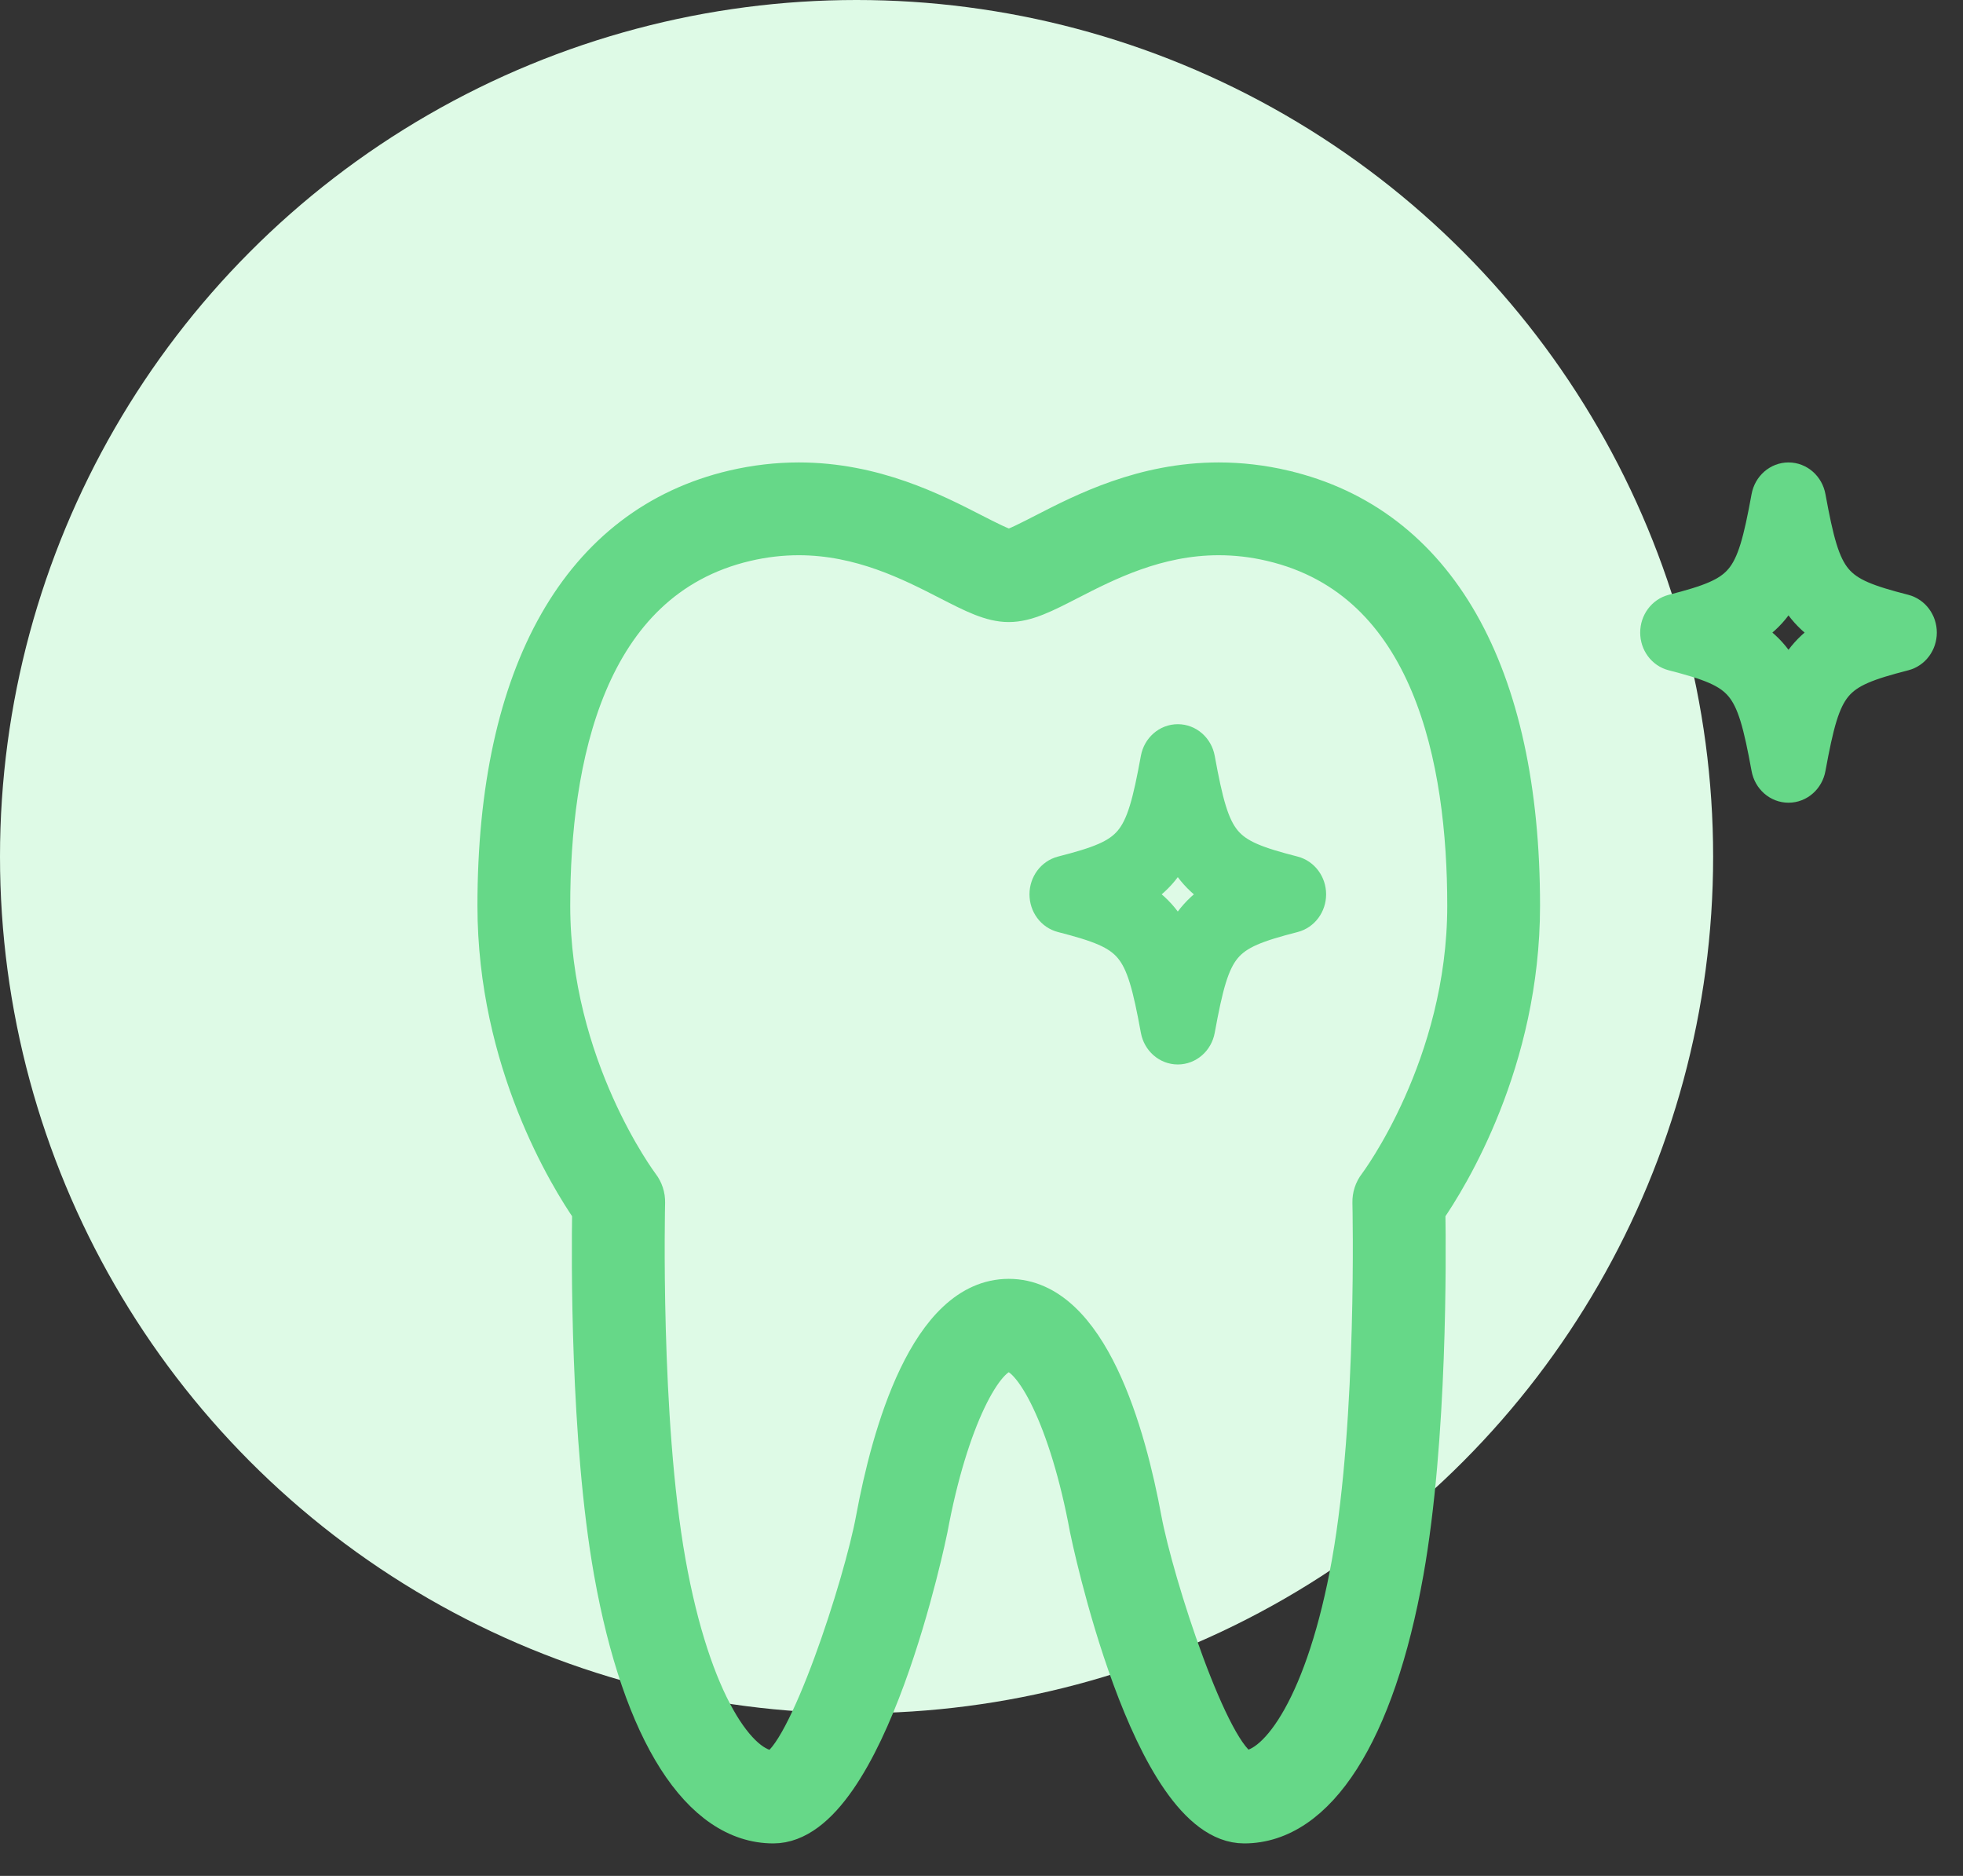 <svg width="45" height="43" viewBox="0 0 45 43" fill="none" xmlns="http://www.w3.org/2000/svg">
<rect x="0" y="0" width="45" height="43" fill="#333333" stroke="none"/>
<circle cx="19.636" cy="19.636" r="19.636" fill="#DEFAE6"/>
<path d="M29.647 20.022C28 19.599 27.816 19.378 27.453 17.398C27.411 17.167 27.221 17 27 17C26.779 17 26.589 17.167 26.547 17.398C26.184 19.379 26 19.599 24.353 20.022C24.146 20.076 24 20.273 24 20.5C24 20.727 24.145 20.924 24.353 20.977C26 21.401 26.184 21.622 26.547 23.602C26.589 23.833 26.779 24 27 24C27.221 24 27.411 23.833 27.453 23.602C27.816 21.622 28 21.401 29.647 20.977C29.854 20.924 30 20.727 30 20.5C30 20.273 29.854 20.076 29.647 20.022V20.022ZM27 21.701C26.758 21.133 26.432 20.773 25.921 20.5C26.432 20.227 26.758 19.868 27 19.3C27.242 19.868 27.568 20.228 28.079 20.5C27.568 20.773 27.242 21.133 27 21.701Z" fill="#66D888" stroke="#66D888" stroke-width="0.8"/>
<path d="M43.647 14.022C42 13.599 41.816 13.378 41.453 11.398C41.411 11.167 41.221 11 41 11C40.779 11 40.589 11.167 40.547 11.398C40.184 13.379 40 13.599 38.353 14.022C38.146 14.076 38 14.273 38 14.5C38 14.727 38.145 14.924 38.353 14.977C40 15.402 40.184 15.622 40.547 17.602C40.589 17.833 40.779 18 41 18C41.221 18 41.411 17.833 41.453 17.602C41.816 15.622 42 15.401 43.647 14.977C43.854 14.924 44 14.727 44 14.5C44 14.273 43.854 14.076 43.647 14.022V14.022ZM41 15.701C40.758 15.133 40.432 14.773 39.921 14.5C40.432 14.227 40.758 13.868 41 13.3C41.242 13.868 41.568 14.228 42.079 14.5C41.568 14.773 41.242 15.133 41 15.701Z" fill="#66D888" stroke="#66D888" stroke-width="0.8"/>
<path d="M29.438 11.175C28.942 11.059 28.437 11 27.939 11C26.203 11 24.833 11.703 23.926 12.169C23.621 12.326 23.242 12.52 23.133 12.533C23.007 12.52 22.628 12.325 22.323 12.169C21.416 11.704 20.046 11 18.311 11C17.812 11 17.308 11.059 16.811 11.175C13.286 12 11.345 15.405 11.345 20.761C11.345 24.345 13.009 27.025 13.516 27.758C13.499 28.78 13.469 32.985 14.013 36.04C14.673 39.735 16.027 41.855 17.728 41.855C19.938 41.855 21.314 35.113 21.327 35.045C21.79 32.54 22.605 31.043 23.125 31.043C23.645 31.043 24.46 32.54 24.922 35.046C24.935 35.114 26.318 41.855 28.522 41.855C30.223 41.855 31.576 39.736 32.236 36.04C32.781 32.985 32.751 28.781 32.734 27.758C33.241 27.025 34.904 24.345 34.904 20.761C34.905 15.404 32.964 12 29.439 11.176L29.438 11.175ZM31.54 27.145C31.447 27.265 31.399 27.413 31.403 27.565C31.404 27.614 31.517 32.512 30.93 35.806C30.354 39.029 29.288 40.508 28.536 40.526C27.792 40.275 26.504 36.298 26.227 34.803C25.876 32.903 25.006 29.714 23.125 29.714C21.243 29.714 20.373 32.903 20.021 34.804C19.746 36.304 18.45 40.303 17.727 40.526C16.974 40.526 15.899 39.049 15.32 35.806C14.732 32.512 14.846 27.614 14.847 27.566C14.851 27.414 14.802 27.266 14.71 27.146C14.69 27.119 12.672 24.432 12.672 20.76C12.672 17.451 13.442 13.326 17.113 12.467C17.51 12.374 17.914 12.327 18.31 12.327C19.724 12.327 20.876 12.918 21.717 13.349C22.293 13.645 22.71 13.859 23.124 13.859C23.539 13.859 23.955 13.646 24.532 13.349C25.372 12.918 26.524 12.327 27.938 12.327C28.335 12.327 28.738 12.373 29.135 12.467C32.806 13.326 33.577 17.451 33.577 20.76C33.578 24.432 31.559 27.119 31.54 27.145L31.54 27.145Z" fill="#66D888" stroke="#66D888" stroke-width="0.8"/>
</svg>
